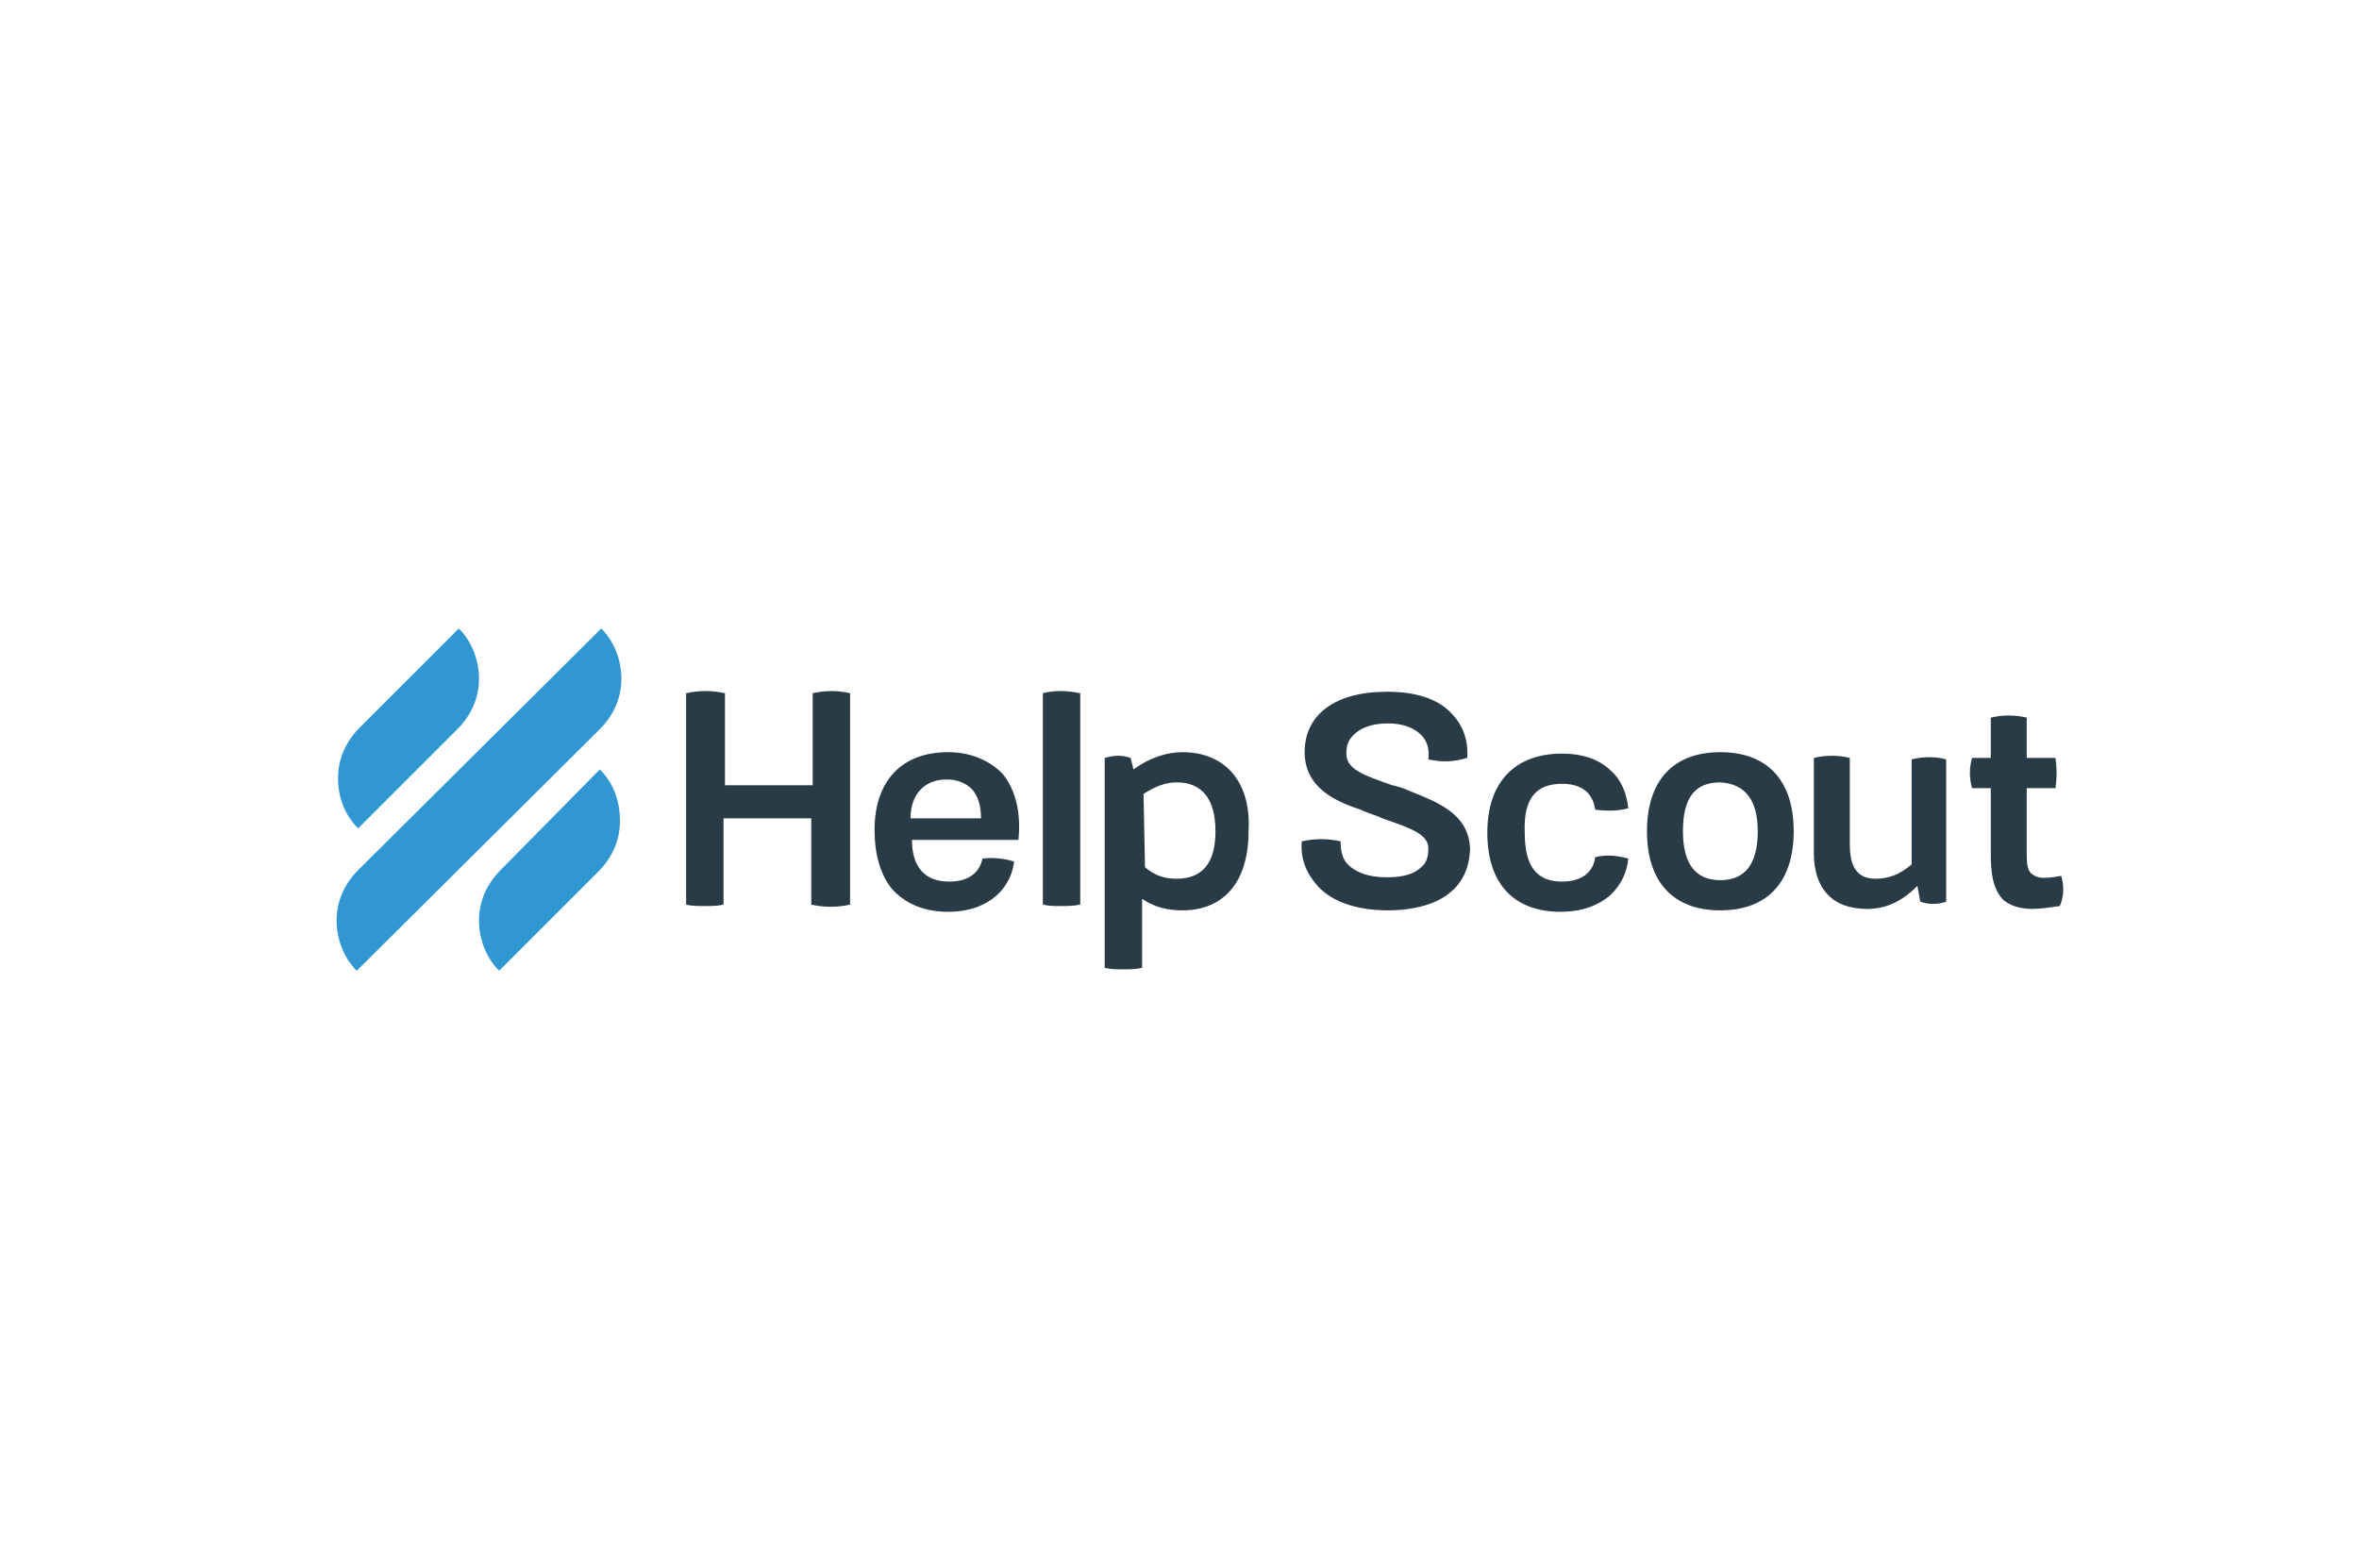 <svg id="Layer_1" xmlns="http://www.w3.org/2000/svg" viewBox="0 0 164 109"><style>.st1{fill:#3097d3}</style><path d="M65.9 52.3c-3.2 0-5.1 2-5.1 5.4 0 1.7.4 3.1 1.2 4.1.9 1 2.2 1.6 3.9 1.6 2.9 0 4.4-1.7 4.6-3.5-.7-.2-1.4-.3-2.2-.2-.2 1-1 1.6-2.3 1.6-1.7 0-2.6-1-2.6-2.9h7.4c.2-1.9-.2-3.5-1.1-4.6-1-1-2.3-1.5-3.8-1.5zm-2.6 4.6c0-1.7 1-2.7 2.5-2.7.7 0 1.3.2 1.8.7.4.5.6 1.1.6 2h-4.9zm-6.8-8.7v6.4h-6.1v-6.4c-.9-.2-1.8-.2-2.7 0v14.7c.4.1.9.1 1.3.1s.9 0 1.3-.1v-6h6.1v6c.9.2 1.8.2 2.7 0V48.2c-.9-.2-1.7-.2-2.6 0zM98 55c-.4-.2-.8-.3-1.2-.4-2-.7-3.2-1.1-3.2-2.2 0-.5.1-.9.5-1.3.5-.5 1.3-.8 2.4-.8 1 0 1.8.3 2.3.8.4.4.6 1 .5 1.7.9.2 1.7.2 2.7-.1.1-1.2-.3-2.3-1.1-3.1-.9-1-2.5-1.5-4.4-1.5h-.1c-3.6 0-5.7 1.6-5.7 4.2s2.4 3.5 3.9 4l.2.1c.5.2.9.3 1.3.5 2 .7 3.2 1.1 3.2 2.1 0 .5-.1 1-.5 1.3-.5.5-1.3.7-2.4.7-1.2 0-2.1-.3-2.7-.9-.4-.4-.5-1-.5-1.6-.9-.2-1.8-.2-2.7 0-.1 1.2.3 2.2 1.1 3.1 1 1.1 2.7 1.7 4.9 1.7 2.1 0 5.6-.6 5.7-4.3-.1-2.4-2.2-3.2-4.2-4zm34.9-2.2v7.3c-.8.7-1.6 1-2.5 1-1.2 0-1.8-.7-1.8-2.4v-6c-.8-.2-1.7-.2-2.5 0v6.6c0 2.5 1.3 3.9 3.7 3.9 1.3 0 2.4-.5 3.5-1.6l.2 1.1c.6.2 1.2.2 1.8 0v-9.9c-.7-.2-1.6-.2-2.4 0zm-13.3-.5c-3.3 0-5.1 2-5.1 5.5s1.8 5.5 5.1 5.5 5.1-2 5.1-5.5-1.8-5.5-5.1-5.5zm0 8.9c-1.7 0-2.6-1.1-2.6-3.4s.8-3.4 2.6-3.4c1.7.1 2.6 1.2 2.6 3.4 0 2.3-.9 3.4-2.6 3.4zm23.7-.3c-1.1.2-1.6.2-2-.1-.3-.2-.4-.6-.4-1.3v-4.7h2c.1-.7.1-1.4 0-2.1h-2v-2.8c-.8-.2-1.7-.2-2.5 0v2.8h-1.3c-.2.7-.2 1.4 0 2.1h1.3v4.5c0 1.3.1 2.5.9 3.3.5.4 1.2.6 2 .6.5 0 1.2-.1 1.9-.2.3-.7.3-1.4.1-2.1zM72.5 48.2v14.7c.4.1.8.1 1.3.1.4 0 .8 0 1.3-.1V48.2c-1-.2-1.8-.2-2.6 0zm36.1 6.3c1.8 0 2.2 1.1 2.3 1.8.8.1 1.6.1 2.3-.1-.1-1-.5-2-1.2-2.6-.8-.8-2-1.2-3.4-1.2-3.3 0-5.2 2-5.2 5.5s1.8 5.5 5.1 5.5c1.4 0 2.6-.4 3.5-1.2.7-.7 1.1-1.5 1.2-2.5-.7-.2-1.5-.3-2.3-.1-.2 1.6-1.8 1.7-2.3 1.7-1.8 0-2.6-1.1-2.6-3.4-.1-2.4.8-3.4 2.6-3.4zm-26.4-2.2c-1.1 0-2.3.4-3.4 1.2l-.2-.8c-.6-.2-1.1-.2-1.8 0v14.6c.4.1.8.1 1.3.1.4 0 .8 0 1.3-.1v-4.8c.9.6 1.8.8 2.8.8 2.9 0 4.6-2 4.6-5.5.2-3.4-1.6-5.5-4.6-5.5zm-.4 8.8c-.8 0-1.5-.2-2.2-.8l-.1-5.1c.8-.5 1.5-.8 2.3-.8 1.8 0 2.7 1.2 2.7 3.4s-.9 3.3-2.7 3.3z" fill="#293b47"/><path class="st1" d="M24.9 60.5c-.9.9-1.5 2.1-1.5 3.5 0 1.3.5 2.6 1.4 3.5l16.9-16.8c.9-.9 1.5-2.1 1.5-3.5 0-1.3-.5-2.6-1.4-3.5L24.9 60.5zM31.8 50.7c.9-.9 1.5-2.1 1.5-3.5 0-1.3-.5-2.6-1.4-3.5L25 50.6c-.9.9-1.5 2.1-1.5 3.5s.5 2.6 1.4 3.5l6.9-6.9zM34.8 60.5c-.9.9-1.5 2.1-1.5 3.5 0 1.3.5 2.6 1.4 3.5l6.9-6.9c.9-.9 1.5-2.1 1.5-3.5 0-1.5-.5-2.7-1.4-3.6l-6.9 7z"/></svg>